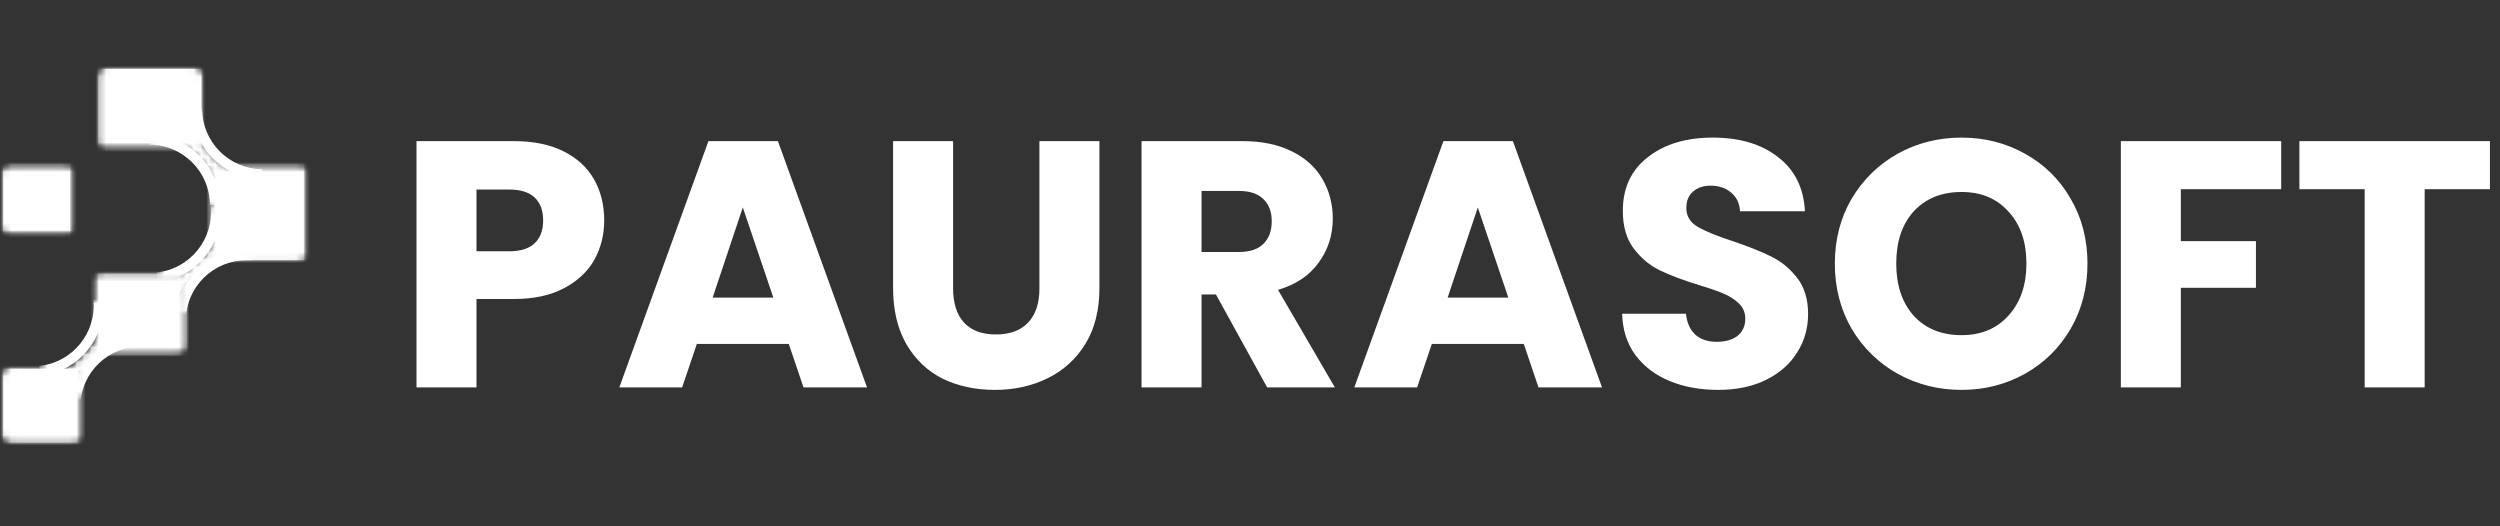 <svg width="342" height="72" viewBox="0 0 342 72" fill="none" xmlns="http://www.w3.org/2000/svg">
<rect x="0" y="0" width="342" height="72" fill="#333333" stroke="none"/>
<path d="M82.656 30.152C82.656 32.104 82.208 33.896 81.312 35.528C80.416 37.128 79.04 38.424 77.184 39.416C75.328 40.408 73.024 40.904 70.272 40.904H65.184V53H56.976V19.304H70.272C72.96 19.304 75.232 19.768 77.088 20.696C78.944 21.624 80.336 22.904 81.264 24.536C82.192 26.168 82.656 28.04 82.656 30.152ZM69.648 34.376C71.216 34.376 72.384 34.008 73.152 33.272C73.92 32.536 74.304 31.496 74.304 30.152C74.304 28.808 73.92 27.768 73.152 27.032C72.384 26.296 71.216 25.928 69.648 25.928H65.184V34.376H69.648ZM107.905 47.048H95.329L93.313 53H84.721L96.913 19.304H106.417L118.609 53H109.921L107.905 47.048ZM105.793 40.712L101.617 28.376L97.489 40.712H105.793ZM130.384 19.304V39.464C130.384 41.48 130.88 43.032 131.872 44.12C132.864 45.208 134.32 45.752 136.24 45.752C138.16 45.752 139.632 45.208 140.656 44.12C141.68 43.032 142.192 41.48 142.192 39.464V19.304H150.4V39.416C150.4 42.424 149.76 44.968 148.48 47.048C147.2 49.128 145.472 50.696 143.296 51.752C141.152 52.808 138.752 53.336 136.096 53.336C133.44 53.336 131.056 52.824 128.944 51.8C126.864 50.744 125.216 49.176 124 47.096C122.784 44.984 122.176 42.424 122.176 39.416V19.304H130.384ZM173.348 53L166.34 40.28H164.372V53H156.164V19.304H169.94C172.596 19.304 174.852 19.768 176.708 20.696C178.596 21.624 180.004 22.904 180.932 24.536C181.86 26.136 182.324 27.928 182.324 29.912C182.324 32.152 181.684 34.152 180.404 35.912C179.156 37.672 177.3 38.92 174.836 39.656L182.612 53H173.348ZM164.372 34.472H169.46C170.964 34.472 172.084 34.104 172.82 33.368C173.588 32.632 173.972 31.592 173.972 30.248C173.972 28.968 173.588 27.96 172.82 27.224C172.084 26.488 170.964 26.12 169.46 26.12H164.372V34.472ZM208.452 47.048H195.876L193.86 53H185.268L197.46 19.304H206.964L219.156 53H210.468L208.452 47.048ZM206.34 40.712L202.164 28.376L198.036 40.712H206.34ZM235.059 53.336C232.595 53.336 230.387 52.936 228.435 52.136C226.483 51.336 224.915 50.152 223.731 48.584C222.579 47.016 221.971 45.128 221.907 42.92H230.643C230.771 44.168 231.203 45.128 231.939 45.8C232.675 46.44 233.635 46.76 234.819 46.76C236.035 46.76 236.995 46.488 237.699 45.944C238.403 45.368 238.755 44.584 238.755 43.592C238.755 42.76 238.467 42.072 237.891 41.528C237.347 40.984 236.659 40.536 235.827 40.184C235.027 39.832 233.875 39.432 232.371 38.984C230.195 38.312 228.419 37.64 227.043 36.968C225.667 36.296 224.483 35.304 223.491 33.992C222.499 32.68 222.003 30.968 222.003 28.856C222.003 25.72 223.139 23.272 225.411 21.512C227.683 19.72 230.643 18.824 234.291 18.824C238.003 18.824 240.995 19.72 243.267 21.512C245.539 23.272 246.755 25.736 246.915 28.904H238.035C237.971 27.816 237.571 26.968 236.835 26.36C236.099 25.72 235.155 25.4 234.003 25.4C233.011 25.4 232.211 25.672 231.603 26.216C230.995 26.728 230.691 27.48 230.691 28.472C230.691 29.56 231.203 30.408 232.227 31.016C233.251 31.624 234.851 32.28 237.027 32.984C239.203 33.72 240.963 34.424 242.307 35.096C243.683 35.768 244.867 36.744 245.859 38.024C246.851 39.304 247.347 40.952 247.347 42.968C247.347 44.888 246.851 46.632 245.859 48.2C244.899 49.768 243.491 51.016 241.635 51.944C239.779 52.872 237.587 53.336 235.059 53.336ZM268.334 53.336C265.166 53.336 262.254 52.6 259.598 51.128C256.974 49.656 254.878 47.608 253.31 44.984C251.774 42.328 251.006 39.352 251.006 36.056C251.006 32.76 251.774 29.8 253.31 27.176C254.878 24.552 256.974 22.504 259.598 21.032C262.254 19.56 265.166 18.824 268.334 18.824C271.502 18.824 274.398 19.56 277.022 21.032C279.678 22.504 281.758 24.552 283.262 27.176C284.798 29.8 285.566 32.76 285.566 36.056C285.566 39.352 284.798 42.328 283.262 44.984C281.726 47.608 279.646 49.656 277.022 51.128C274.398 52.6 271.502 53.336 268.334 53.336ZM268.334 45.848C271.022 45.848 273.166 44.952 274.766 43.16C276.398 41.368 277.214 39 277.214 36.056C277.214 33.08 276.398 30.712 274.766 28.952C273.166 27.16 271.022 26.264 268.334 26.264C265.614 26.264 263.438 27.144 261.806 28.904C260.206 30.664 259.406 33.048 259.406 36.056C259.406 39.032 260.206 41.416 261.806 43.208C263.438 44.968 265.614 45.848 268.334 45.848ZM312.068 19.304V25.88H298.34V32.984H308.612V39.368H298.34V53H290.132V19.304H312.068ZM340.622 19.304V25.88H331.694V53H323.486V25.88H314.558V19.304H340.622Z" fill="white"/>
<mask id="mask0_78_2" style="mask-type:luminance" maskUnits="userSpaceOnUse" x="13" y="9" width="16" height="12">
<path d="M13.081 9H28.084V20.746H13.081V9Z" fill="white"/>
</mask>
<g mask="url(#mask0_78_2)">
<mask id="mask1_78_2" style="mask-type:luminance" maskUnits="userSpaceOnUse" x="13" y="9" width="16" height="12">
<path d="M14.598 9H26.562C26.965 9 27.349 9.161 27.634 9.445C27.918 9.729 28.079 10.117 28.079 10.517V19.229C28.079 19.632 27.918 20.016 27.634 20.3C27.349 20.585 26.965 20.746 26.562 20.746H14.598C14.195 20.746 13.81 20.585 13.526 20.3C13.242 20.016 13.081 19.632 13.081 19.229V10.517C13.081 10.117 13.242 9.729 13.526 9.445C13.81 9.161 14.195 9 14.598 9Z" fill="white"/>
</mask>
<g mask="url(#mask1_78_2)">
<mask id="mask2_78_2" style="mask-type:luminance" maskUnits="userSpaceOnUse" x="12" y="8" width="17" height="13">
<path d="M28.437 8.666H12.931V20.801H28.437V8.666Z" fill="white"/>
</mask>
<g mask="url(#mask2_78_2)">
<mask id="mask3_78_2" style="mask-type:luminance" maskUnits="userSpaceOnUse" x="13" y="9" width="16" height="12">
<path d="M13.081 9H28.084V20.746H13.081V9Z" fill="white"/>
</mask>
<g mask="url(#mask3_78_2)">
<mask id="mask4_78_2" style="mask-type:luminance" maskUnits="userSpaceOnUse" x="13" y="9" width="16" height="12">
<path d="M14.598 9H26.562C26.965 9 27.349 9.161 27.634 9.445C27.918 9.729 28.079 10.117 28.079 10.517V19.229C28.079 19.632 27.918 20.016 27.634 20.3C27.349 20.585 26.965 20.746 26.562 20.746H14.598C14.195 20.746 13.81 20.585 13.526 20.3C13.242 20.016 13.081 19.632 13.081 19.229V10.517C13.081 10.117 13.242 9.729 13.526 9.445C13.81 9.161 14.195 9 14.598 9Z" fill="white"/>
</mask>
<g mask="url(#mask4_78_2)">
<path d="M13.081 9H28.084V20.746H13.081V9Z" fill="white"/>
</g>
</g>
</g>
</g>
</g>
<mask id="mask5_78_2" style="mask-type:luminance" maskUnits="userSpaceOnUse" x="21" y="14" width="13" height="13">
<path d="M21.695 14.733H33.156V26.869H21.695V14.733Z" fill="white"/>
</mask>
<g mask="url(#mask5_78_2)">
<mask id="mask6_78_2" style="mask-type:luminance" maskUnits="userSpaceOnUse" x="21" y="14" width="13" height="14">
<path d="M31.363 27.216L21.482 16L23.452 14.267L33.333 25.483L31.363 27.216Z" fill="white"/>
</mask>
<g mask="url(#mask6_78_2)">
<mask id="mask7_78_2" style="mask-type:luminance" maskUnits="userSpaceOnUse" x="22" y="14" width="11" height="13">
<path d="M23.689 18.505C22.472 17.125 21.927 15.616 22.472 15.136C23.015 14.659 24.442 15.389 25.659 16.769L31.131 22.982C32.348 24.364 32.893 25.87 32.348 26.35C31.805 26.829 30.378 26.097 29.161 24.717L23.689 18.505Z" fill="white"/>
</mask>
<g mask="url(#mask7_78_2)">
<mask id="mask8_78_2" style="mask-type:luminance" maskUnits="userSpaceOnUse" x="21" y="14" width="13" height="13">
<path d="M33.157 14.733H21.695V26.869H33.157V14.733Z" fill="white"/>
</mask>
<g mask="url(#mask8_78_2)">
<mask id="mask9_78_2" style="mask-type:luminance" maskUnits="userSpaceOnUse" x="21" y="14" width="12" height="13">
<path d="M21.777 14.733H32.94V26.842H21.777V14.733Z" fill="white"/>
</mask>
<g mask="url(#mask9_78_2)">
<mask id="mask10_78_2" style="mask-type:luminance" maskUnits="userSpaceOnUse" x="21" y="14" width="13" height="14">
<path d="M31.363 27.216L21.482 16L23.452 14.267L33.333 25.483L31.363 27.216Z" fill="white"/>
</mask>
<g mask="url(#mask10_78_2)">
<mask id="mask11_78_2" style="mask-type:luminance" maskUnits="userSpaceOnUse" x="22" y="14" width="11" height="13">
<path d="M23.689 18.505C22.472 17.125 21.927 15.616 22.472 15.136C23.015 14.659 24.442 15.389 25.659 16.769L31.131 22.982C32.348 24.364 32.893 25.87 32.348 26.35C31.805 26.829 30.378 26.097 29.161 24.717L23.689 18.505Z" fill="white"/>
</mask>
<g mask="url(#mask11_78_2)">
<path d="M31.363 27.216L21.482 16L23.452 14.267L33.333 25.483L31.363 27.216Z" fill="white"/>
</g>
</g>
</g>
</g>
</g>
</g>
</g>
<mask id="mask12_78_2" style="mask-type:luminance" maskUnits="userSpaceOnUse" x="28" y="22" width="15" height="14">
<path d="M28.29 22.207H42.437V35.978H28.29V22.207Z" fill="white"/>
</mask>
<g mask="url(#mask12_78_2)">
<mask id="mask13_78_2" style="mask-type:luminance" maskUnits="userSpaceOnUse" x="28" y="22" width="15" height="14">
<path d="M29.806 22.207H40.904C41.307 22.207 41.692 22.368 41.976 22.652C42.261 22.937 42.421 23.321 42.421 23.724V34.461C42.421 34.864 42.261 35.248 41.976 35.533C41.692 35.817 41.307 35.978 40.904 35.978H29.806C29.404 35.978 29.016 35.817 28.732 35.533C28.448 35.248 28.29 34.864 28.29 34.461V23.724C28.29 23.321 28.448 22.937 28.732 22.652C29.016 22.368 29.404 22.207 29.806 22.207Z" fill="white"/>
</mask>
<g mask="url(#mask13_78_2)">
<mask id="mask14_78_2" style="mask-type:luminance" maskUnits="userSpaceOnUse" x="27" y="22" width="16" height="15">
<path d="M42.595 22.149H27.763V36.307H42.595V22.149Z" fill="white"/>
</mask>
<g mask="url(#mask14_78_2)">
<mask id="mask15_78_2" style="mask-type:luminance" maskUnits="userSpaceOnUse" x="28" y="22" width="15" height="14">
<path d="M28.29 22.207H42.437V35.978H28.29V22.207Z" fill="white"/>
</mask>
<g mask="url(#mask15_78_2)">
<mask id="mask16_78_2" style="mask-type:luminance" maskUnits="userSpaceOnUse" x="28" y="22" width="15" height="14">
<path d="M29.806 22.207H40.904C41.307 22.207 41.692 22.368 41.976 22.652C42.261 22.937 42.421 23.321 42.421 23.724V34.461C42.421 34.864 42.261 35.248 41.976 35.533C41.692 35.817 41.307 35.978 40.904 35.978H29.806C29.404 35.978 29.017 35.817 28.732 35.533C28.448 35.248 28.29 34.864 28.29 34.461V23.724C28.29 23.321 28.448 22.937 28.732 22.652C29.017 22.368 29.404 22.207 29.806 22.207Z" fill="white"/>
</mask>
<g mask="url(#mask16_78_2)">
<path d="M28.29 22.207H42.437V35.978H28.29V22.207Z" fill="white"/>
</g>
</g>
</g>
</g>
</g>
<mask id="mask17_78_2" style="mask-type:luminance" maskUnits="userSpaceOnUse" x="12" y="37" width="14" height="12">
<path d="M12.415 37.095H25.867V48.769H12.415V37.095Z" fill="white"/>
</mask>
<g mask="url(#mask17_78_2)">
<mask id="mask18_78_2" style="mask-type:luminance" maskUnits="userSpaceOnUse" x="12" y="37" width="14" height="12">
<path d="M13.931 37.095H24.331C24.734 37.095 25.119 37.253 25.403 37.537C25.688 37.822 25.848 38.209 25.848 38.611V47.252C25.848 47.655 25.688 48.04 25.403 48.324C25.119 48.608 24.734 48.769 24.331 48.769H13.931C13.528 48.769 13.141 48.608 12.857 48.324C12.573 48.04 12.415 47.655 12.415 47.252V38.611C12.415 38.209 12.573 37.822 12.857 37.537C13.141 37.253 13.528 37.095 13.931 37.095Z" fill="white"/>
</mask>
<g mask="url(#mask18_78_2)">
<mask id="mask19_78_2" style="mask-type:luminance" maskUnits="userSpaceOnUse" x="12" y="36" width="15" height="14">
<path d="M26.414 36.981H12.257V49.117H26.414V36.981Z" fill="white"/>
</mask>
<g mask="url(#mask19_78_2)">
<mask id="mask20_78_2" style="mask-type:luminance" maskUnits="userSpaceOnUse" x="12" y="37" width="14" height="12">
<path d="M12.415 37.095H25.867V48.769H12.415V37.095Z" fill="white"/>
</mask>
<g mask="url(#mask20_78_2)">
<mask id="mask21_78_2" style="mask-type:luminance" maskUnits="userSpaceOnUse" x="12" y="37" width="14" height="12">
<path d="M13.931 37.095H24.331C24.734 37.095 25.119 37.253 25.403 37.537C25.688 37.822 25.848 38.209 25.848 38.611V47.252C25.848 47.655 25.688 48.04 25.403 48.324C25.119 48.608 24.734 48.769 24.331 48.769H13.931C13.529 48.769 13.142 48.608 12.857 48.324C12.573 48.04 12.415 47.655 12.415 47.252V38.611C12.415 38.209 12.573 37.822 12.857 37.537C13.142 37.253 13.529 37.095 13.931 37.095Z" fill="white"/>
</mask>
<g mask="url(#mask21_78_2)">
<path d="M12.415 37.095H25.867V48.769H12.415V37.095Z" fill="white"/>
</g>
</g>
</g>
</g>
</g>
<mask id="mask22_78_2" style="mask-type:luminance" maskUnits="userSpaceOnUse" x="0" y="22" width="11" height="11">
<path d="M0 22.207H10.487V32.454H0V22.207Z" fill="white"/>
</mask>
<g mask="url(#mask22_78_2)">
<mask id="mask23_78_2" style="mask-type:luminance" maskUnits="userSpaceOnUse" x="0" y="22" width="11" height="11">
<path d="M1.517 22.207H8.965C9.367 22.207 9.755 22.368 10.039 22.652C10.323 22.937 10.482 23.321 10.482 23.724V30.937C10.482 31.34 10.323 31.727 10.039 32.012C9.755 32.296 9.367 32.454 8.965 32.454H1.517C1.114 32.454 0.727 32.296 0.442 32.012C0.158 31.727 0 31.34 0 30.937V23.724C0 23.321 0.158 22.937 0.442 22.652C0.727 22.368 1.114 22.207 1.517 22.207Z" fill="white"/>
</mask>
<g mask="url(#mask23_78_2)">
<mask id="mask24_78_2" style="mask-type:luminance" maskUnits="userSpaceOnUse" x="-1" y="22" width="12" height="11">
<path d="M10.908 22.149H-0.553V32.936H10.908V22.149Z" fill="white"/>
</mask>
<g mask="url(#mask24_78_2)">
<mask id="mask25_78_2" style="mask-type:luminance" maskUnits="userSpaceOnUse" x="0" y="22" width="11" height="11">
<path d="M0 22.207H10.487V32.454H0V22.207Z" fill="white"/>
</mask>
<g mask="url(#mask25_78_2)">
<mask id="mask26_78_2" style="mask-type:luminance" maskUnits="userSpaceOnUse" x="0" y="22" width="11" height="11">
<path d="M1.517 22.207H8.965C9.367 22.207 9.755 22.368 10.039 22.652C10.323 22.937 10.482 23.321 10.482 23.724V30.937C10.482 31.34 10.323 31.727 10.039 32.012C9.755 32.296 9.367 32.454 8.965 32.454H1.517C1.114 32.454 0.727 32.296 0.442 32.012C0.158 31.727 0 31.34 0 30.937V23.724C0 23.321 0.158 22.937 0.442 22.652C0.727 22.368 1.114 22.207 1.517 22.207Z" fill="white"/>
</mask>
<g mask="url(#mask26_78_2)">
<path d="M0 22.207H10.487V32.454H0V22.207Z" fill="white"/>
</g>
</g>
</g>
</g>
</g>
<mask id="mask27_78_2" style="mask-type:luminance" maskUnits="userSpaceOnUse" x="21" y="30" width="14" height="12">
<path d="M21.695 30.914H34.505V41.026H21.695V30.914Z" fill="white"/>
</mask>
<g mask="url(#mask27_78_2)">
<mask id="mask28_78_2" style="mask-type:luminance" maskUnits="userSpaceOnUse" x="21" y="30" width="14" height="12">
<path d="M21.49 39.71L32.98 30.213L34.676 32.265L23.183 41.761L21.49 39.71Z" fill="white"/>
</mask>
<g mask="url(#mask28_78_2)">
<mask id="mask29_78_2" style="mask-type:luminance" maskUnits="userSpaceOnUse" x="22" y="31" width="12" height="10">
<path d="M30.407 32.341C31.826 31.169 33.354 30.677 33.823 31.243C34.291 31.812 33.52 33.221 32.103 34.393L25.753 39.639C24.334 40.81 22.804 41.303 22.338 40.734C21.869 40.168 22.638 38.759 24.058 37.587L30.407 32.341Z" fill="white"/>
</mask>
<g mask="url(#mask29_78_2)">
<mask id="mask30_78_2" style="mask-type:luminance" maskUnits="userSpaceOnUse" x="21" y="30" width="14" height="12">
<path d="M34.505 30.914H21.695V41.026H34.505V30.914Z" fill="white"/>
</mask>
<g mask="url(#mask30_78_2)">
<mask id="mask31_78_2" style="mask-type:luminance" maskUnits="userSpaceOnUse" x="21" y="30" width="14" height="12">
<path d="M21.777 30.914H34.397V41.026H21.777V30.914Z" fill="white"/>
</mask>
<g mask="url(#mask31_78_2)">
<mask id="mask32_78_2" style="mask-type:luminance" maskUnits="userSpaceOnUse" x="21" y="30" width="14" height="12">
<path d="M21.49 39.71L32.98 30.213L34.676 32.265L23.183 41.761L21.49 39.71Z" fill="white"/>
</mask>
<g mask="url(#mask32_78_2)">
<mask id="mask33_78_2" style="mask-type:luminance" maskUnits="userSpaceOnUse" x="22" y="31" width="12" height="10">
<path d="M30.407 32.341C31.827 31.169 33.354 30.677 33.823 31.243C34.292 31.812 33.52 33.221 32.103 34.393L25.754 39.639C24.334 40.81 22.804 41.303 22.338 40.734C21.869 40.168 22.638 38.759 24.058 37.587L30.407 32.341Z" fill="white"/>
</mask>
<g mask="url(#mask33_78_2)">
<path d="M21.49 39.71L32.972 30.221L34.668 32.273L23.183 41.761L21.49 39.71Z" fill="white"/>
</g>
</g>
</g>
</g>
</g>
</g>
</g>
<mask id="mask34_78_2" style="mask-type:luminance" maskUnits="userSpaceOnUse" x="6" y="43" width="13" height="12">
<path d="M6.863 43.049H18.324V54.51H6.863V43.049Z" fill="white"/>
</mask>
<g mask="url(#mask34_78_2)">
<mask id="mask35_78_2" style="mask-type:luminance" maskUnits="userSpaceOnUse" x="6" y="42" width="13" height="13">
<path d="M18.585 44.411L8.048 54.95L6.22 53.125L16.76 42.586L18.585 44.411Z" fill="white"/>
</mask>
<g mask="url(#mask35_78_2)">
<mask id="mask36_78_2" style="mask-type:luminance" maskUnits="userSpaceOnUse" x="6" y="43" width="12" height="12">
<path d="M10.405 52.59C9.104 53.891 7.64 54.539 7.137 54.033C6.634 53.531 7.279 52.066 8.58 50.765L14.405 44.943C15.706 43.639 17.168 42.994 17.674 43.499C18.177 44.002 17.531 45.467 16.23 46.768L10.405 52.59Z" fill="white"/>
</mask>
<g mask="url(#mask36_78_2)">
<mask id="mask37_78_2" style="mask-type:luminance" maskUnits="userSpaceOnUse" x="6" y="43" width="13" height="12">
<path d="M18.324 43.049H6.863V54.51H18.324V43.049Z" fill="white"/>
</mask>
<g mask="url(#mask37_78_2)">
<mask id="mask38_78_2" style="mask-type:luminance" maskUnits="userSpaceOnUse" x="6" y="43" width="13" height="12">
<path d="M6.863 43.049H18.216V54.51H6.863V43.049Z" fill="white"/>
</mask>
<g mask="url(#mask38_78_2)">
<mask id="mask39_78_2" style="mask-type:luminance" maskUnits="userSpaceOnUse" x="6" y="42" width="13" height="13">
<path d="M18.585 44.411L8.048 54.95L6.22 53.125L16.76 42.586L18.585 44.411Z" fill="white"/>
</mask>
<g mask="url(#mask39_78_2)">
<mask id="mask40_78_2" style="mask-type:luminance" maskUnits="userSpaceOnUse" x="6" y="43" width="12" height="12">
<path d="M10.405 52.59C9.104 53.891 7.64 54.539 7.137 54.033C6.634 53.531 7.279 52.066 8.58 50.765L14.405 44.943C15.706 43.639 17.168 42.994 17.674 43.499C18.177 44.002 17.531 45.467 16.23 46.768L10.405 52.59Z" fill="white"/>
</mask>
<g mask="url(#mask40_78_2)">
<path d="M18.585 44.411L8.048 54.95L6.22 53.125L16.76 42.586L18.585 44.411Z" fill="white"/>
</g>
</g>
</g>
</g>
</g>
</g>
</g>
<mask id="mask41_78_2" style="mask-type:luminance" maskUnits="userSpaceOnUse" x="0" y="49" width="12" height="12">
<path d="M0 49.988H11.661V60.923H0V49.988Z" fill="white"/>
</mask>
<g mask="url(#mask41_78_2)">
<mask id="mask42_78_2" style="mask-type:luminance" maskUnits="userSpaceOnUse" x="0" y="49" width="12" height="12">
<path d="M1.517 49.988H10.11C10.513 49.988 10.898 50.146 11.182 50.431C11.466 50.715 11.627 51.102 11.627 51.505V59.406C11.627 59.809 11.466 60.193 11.182 60.478C10.898 60.762 10.513 60.923 10.11 60.923H1.517C1.114 60.923 0.727 60.762 0.442 60.478C0.158 60.193 0 59.809 0 59.406V51.505C0 51.102 0.158 50.715 0.442 50.431C0.727 50.146 1.114 49.988 1.517 49.988Z" fill="white"/>
</mask>
<g mask="url(#mask42_78_2)">
<mask id="mask43_78_2" style="mask-type:luminance" maskUnits="userSpaceOnUse" x="-1" y="49" width="14" height="13">
<path d="M12.257 49.791H-0.553V61.252H12.257V49.791Z" fill="white"/>
</mask>
<g mask="url(#mask43_78_2)">
<mask id="mask44_78_2" style="mask-type:luminance" maskUnits="userSpaceOnUse" x="0" y="49" width="12" height="12">
<path d="M0 49.988H11.661V60.923H0V49.988Z" fill="white"/>
</mask>
<g mask="url(#mask44_78_2)">
<mask id="mask45_78_2" style="mask-type:luminance" maskUnits="userSpaceOnUse" x="0" y="49" width="12" height="12">
<path d="M1.517 49.988H10.11C10.513 49.988 10.898 50.146 11.182 50.431C11.466 50.715 11.627 51.102 11.627 51.505V59.406C11.627 59.809 11.466 60.193 11.182 60.478C10.898 60.762 10.513 60.923 10.11 60.923H1.517C1.114 60.923 0.727 60.762 0.442 60.478C0.158 60.193 0 59.809 0 59.406V51.505C0 51.102 0.158 50.715 0.442 50.431C0.727 50.146 1.114 49.988 1.517 49.988Z" fill="white"/>
</mask>
<g mask="url(#mask45_78_2)">
<path d="M0 49.988H11.619V60.923H0V49.988Z" fill="white"/>
</g>
</g>
</g>
</g>
</g>
<mask id="mask46_78_2" style="mask-type:luminance" maskUnits="userSpaceOnUse" x="21" y="27" width="10" height="13">
<path d="M21.021 27.543H30.459V39.004H21.021V27.543Z" fill="white"/>
</mask>
<g mask="url(#mask46_78_2)">
<mask id="mask47_78_2" style="mask-type:luminance" maskUnits="userSpaceOnUse" x="20" y="28" width="12" height="11">
<path d="M31.121 37.645L21.564 38.609L20.597 29.052L30.157 28.085L31.121 37.645Z" fill="white"/>
</mask>
<g mask="url(#mask47_78_2)">
<mask id="mask48_78_2" style="mask-type:luminance" maskUnits="userSpaceOnUse" x="20" y="28" width="12" height="11">
<path d="M31.121 37.645L21.564 38.609L20.597 29.052L30.157 28.085L31.121 37.645Z" fill="white"/>
</mask>
<g mask="url(#mask48_78_2)">
<path d="M30.154 28.07L28.819 28.206C29.277 32.749 25.954 36.818 21.411 37.276L21.548 38.611C26.825 38.08 30.686 33.35 30.154 28.07Z" fill="white"/>
</g>
</g>
</g>
<mask id="mask49_78_2" style="mask-type:luminance" maskUnits="userSpaceOnUse" x="23" y="33" width="13" height="11">
<path d="M23.718 33.61H35.179V43.049H23.718V33.61Z" fill="white"/>
</mask>
<g mask="url(#mask49_78_2)">
<mask id="mask50_78_2" style="mask-type:luminance" maskUnits="userSpaceOnUse" x="24" y="33" width="11" height="11">
<path d="M25.095 33.339L34.652 34.308L33.683 43.868L24.126 42.896L25.095 33.339Z" fill="white"/>
</mask>
<g mask="url(#mask50_78_2)">
<mask id="mask51_78_2" style="mask-type:luminance" maskUnits="userSpaceOnUse" x="24" y="33" width="11" height="11">
<path d="M25.095 33.339L34.652 34.308L33.683 43.868L24.126 42.896L25.095 33.339Z" fill="white"/>
</mask>
<g mask="url(#mask51_78_2)">
<path d="M24.123 42.912L25.461 43.049C25.922 38.506 29.991 35.185 34.534 35.646L34.668 34.311C29.39 33.774 24.66 37.635 24.123 42.912Z" fill="white"/>
</g>
</g>
</g>
<mask id="mask52_78_2" style="mask-type:luminance" maskUnits="userSpaceOnUse" x="4" y="40" width="11" height="12">
<path d="M4.84 40.352H14.279V51.813H4.84V40.352Z" fill="white"/>
</mask>
<g mask="url(#mask52_78_2)">
<mask id="mask53_78_2" style="mask-type:luminance" maskUnits="userSpaceOnUse" x="4" y="40" width="12" height="12">
<path d="M15.077 50.426L5.52 51.389L4.554 41.832L14.113 40.866L15.077 50.426Z" fill="white"/>
</mask>
<g mask="url(#mask53_78_2)">
<mask id="mask54_78_2" style="mask-type:luminance" maskUnits="userSpaceOnUse" x="4" y="40" width="12" height="12">
<path d="M15.077 50.426L5.52 51.389L4.554 41.832L14.113 40.866L15.077 50.426Z" fill="white"/>
</mask>
<g mask="url(#mask54_78_2)">
<path d="M14.111 40.85L12.775 40.987C13.234 45.527 9.91 49.599 5.367 50.057L5.504 51.392C10.782 50.86 14.643 46.13 14.111 40.85Z" fill="white"/>
</g>
</g>
</g>
<mask id="mask55_78_2" style="mask-type:luminance" maskUnits="userSpaceOnUse" x="9" y="45" width="13" height="11">
<path d="M9.56 45.746H21.021V55.184H9.56V45.746Z" fill="white"/>
</mask>
<g mask="url(#mask55_78_2)">
<mask id="mask56_78_2" style="mask-type:luminance" maskUnits="userSpaceOnUse" x="9" y="44" width="12" height="12">
<path d="M10.892 44.94L20.428 46.12L19.248 55.653L9.712 54.473L10.892 44.94Z" fill="white"/>
</mask>
<g mask="url(#mask56_78_2)">
<mask id="mask57_78_2" style="mask-type:luminance" maskUnits="userSpaceOnUse" x="9" y="44" width="12" height="12">
<path d="M10.892 44.94L20.428 46.12L19.248 55.653L9.712 54.473L10.892 44.94Z" fill="white"/>
</mask>
<g mask="url(#mask57_78_2)">
<path d="M9.712 54.489L11.045 54.655C11.606 50.123 15.746 46.894 20.278 47.455L20.444 46.122C15.177 45.469 10.363 49.225 9.712 54.489Z" fill="white"/>
</g>
</g>
</g>
<mask id="mask58_78_2" style="mask-type:luminance" maskUnits="userSpaceOnUse" x="20" y="18" width="11" height="11">
<path d="M20.46 18.447H30.067V28.054H20.46V18.447Z" fill="white"/>
</mask>
<g mask="url(#mask58_78_2)">
<path d="M20.444 18.447V19.79C25.008 19.79 28.724 23.506 28.724 28.069H30.067C30.067 22.763 25.75 18.447 20.444 18.447Z" fill="white"/>
</g>
<mask id="mask59_78_2" style="mask-type:luminance" maskUnits="userSpaceOnUse" x="26" y="14" width="10" height="11">
<path d="M26.309 14.889H35.916V24.496H26.309V14.889Z" fill="white"/>
</mask>
<g mask="url(#mask59_78_2)">
<path d="M35.932 24.496V23.153C31.368 23.153 27.652 19.439 27.652 14.873H26.309C26.309 20.179 30.625 24.496 35.932 24.496Z" fill="white"/>
</g>
</svg>
